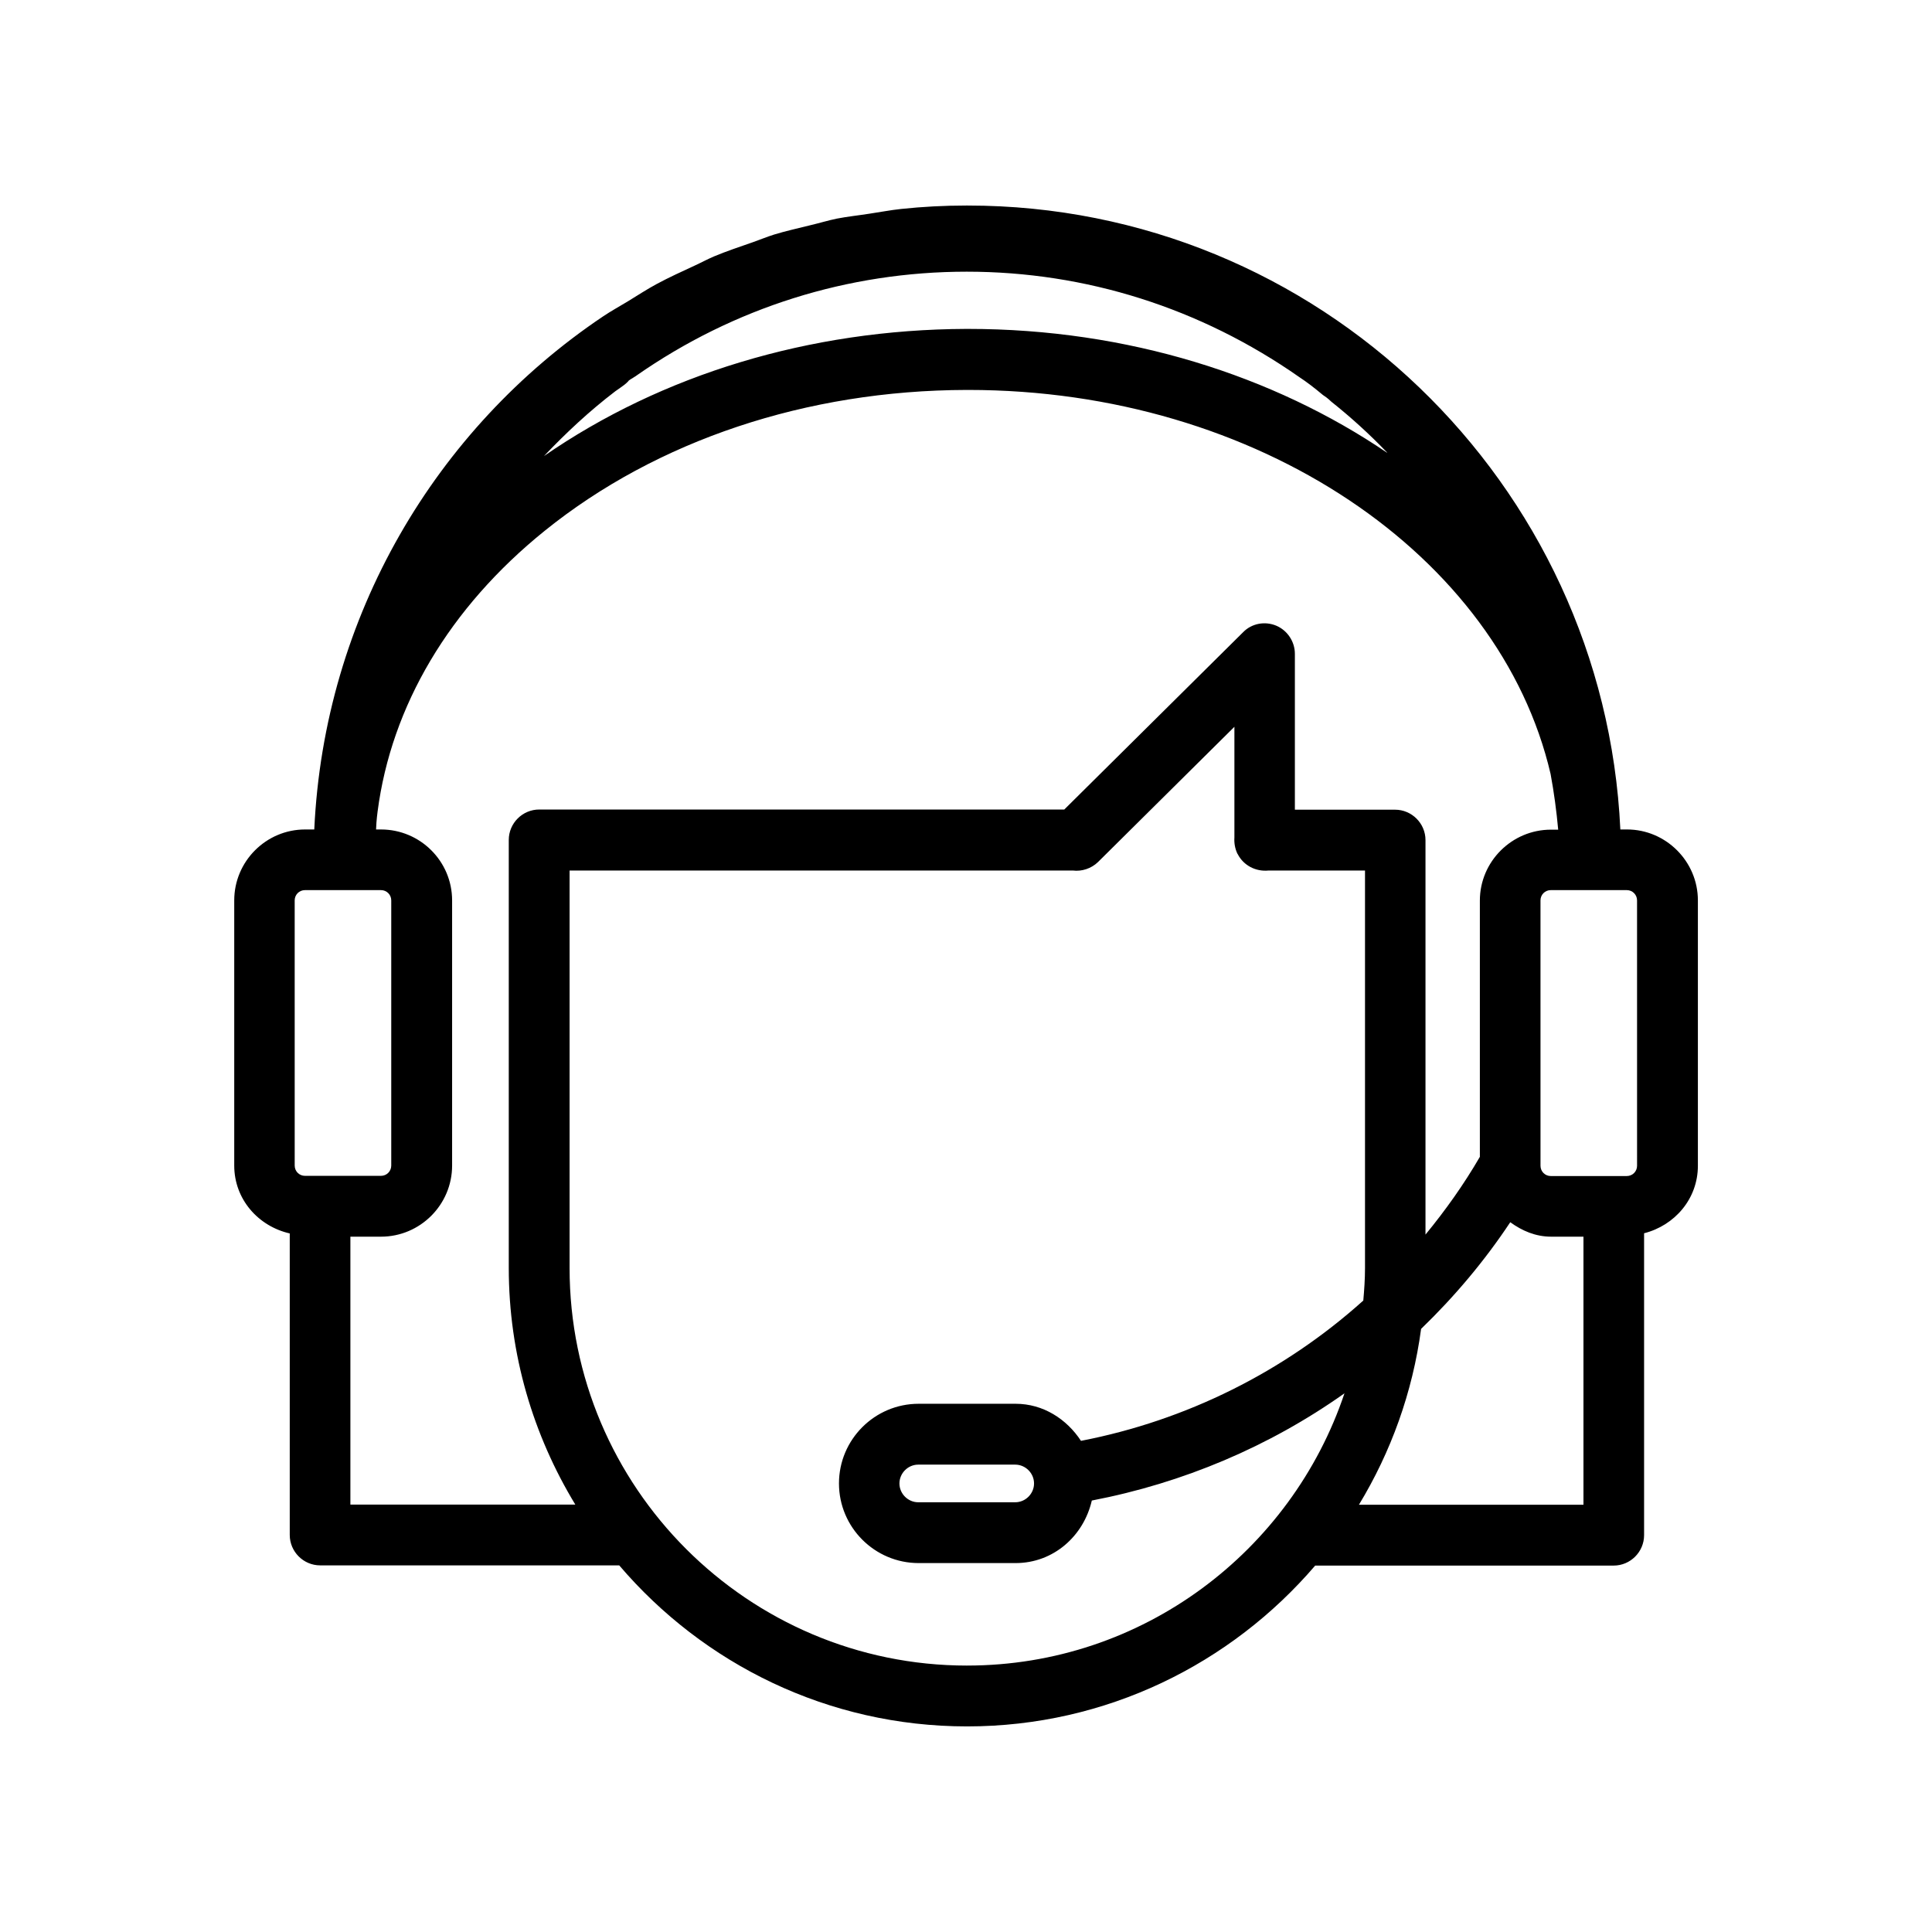 <?xml version="1.0" encoding="UTF-8"?>
<!-- Uploaded to: SVG Repo, www.svgrepo.com, Generator: SVG Repo Mixer Tools -->
<svg fill="#000000" width="800px" height="800px" version="1.1" viewBox="144 144 512 512" xmlns="http://www.w3.org/2000/svg">
 <path d="m575.17 363.82h-1.762c-4.281-91.895-80.156-165.35-172.96-165.35h-0.402c-5.793 0-11.539 0.301-17.23 0.906-2.871 0.301-5.644 0.855-8.414 1.258-2.871 0.453-5.793 0.754-8.664 1.309-2.418 0.504-4.684 1.211-7.055 1.762-3.223 0.805-6.449 1.512-9.574 2.469-1.914 0.605-3.727 1.359-5.594 2.016-3.477 1.211-6.953 2.367-10.328 3.777-1.762 0.754-3.426 1.664-5.188 2.469-3.375 1.562-6.699 3.074-9.977 4.836-2.621 1.41-5.141 3.074-7.707 4.637-2.168 1.309-4.383 2.519-6.551 3.981-44.234 29.727-73.859 79.352-76.477 135.93h-2.418c-10.379 0-18.793 8.465-18.793 18.793v70.281c0 8.918 6.348 16.07 14.711 17.984v79.902c0 4.434 3.629 8.062 8.062 8.062h79.25c22.266 26.098 55.266 42.676 92.195 42.676 36.879 0 69.93-16.574 92.246-42.621h79.098c4.434 0 8.062-3.629 8.062-8.062v-80.004c8.113-2.066 14.258-9.117 14.258-17.887v-70.332c0-10.328-8.465-18.793-18.793-18.793zm-268.18-116.08 1.359-0.957c0.555-0.352 1.613-1.16 2.016-1.613 0.102-0.102 0.203-0.203 0.25-0.301 0.301-0.25 0.656-0.453 1.008-0.656 0.25-0.152 0.453-0.301 0.707-0.453 0.102-0.051 0.203-0.102 0.301-0.203 25.844-18.035 56.125-27.559 87.562-27.559 31.539 0 61.969 9.621 88.168 27.961 1.914 1.258 3.777 2.672 6.246 4.734 0.504 0.352 1.059 0.656 2.215 1.762 5.188 4.133 10.125 8.613 14.66 13.352 0.051 0.051 0.102 0.102 0.152 0.203-30.078-20.453-68.82-32.848-111.09-32.848h-0.504c-41.461 0.156-80.656 12.094-111.89 33.707 5.844-6.144 12.043-11.938 18.844-17.129zm-82.172 207.87c-1.512 0-2.719-1.211-2.719-2.719l-0.004-70.281c0-1.512 1.211-2.719 2.719-2.719h20.152c1.512 0 2.719 1.211 2.719 2.719v70.281c0 1.512-1.211 2.719-2.719 2.719zm12.039 87.16v-71.039h8.113c10.379 0 18.844-8.465 18.844-18.844v-70.277c0-10.379-8.465-18.793-18.844-18.793h-1.309c0.051-0.605 0.051-1.258 0.102-1.863 0.102-0.957 0.152-1.914 0.301-2.871 3.629-27.961 18.992-54.008 44.285-74.414 29.727-23.98 69.426-37.23 111.8-37.332h0.453c76.832 0 140.86 43.934 154.32 101.77 0.906 4.887 1.562 9.773 2.016 14.762h-1.914c-10.379 0-18.844 8.465-18.844 18.793v67.914c-4.231 7.305-9.117 14.156-14.41 20.605v-104.54c0-4.434-3.629-8.062-8.062-8.062l-26.551 0.004v-41.312c0-3.223-1.965-6.195-4.938-7.457-3.023-1.258-6.5-0.605-8.766 1.715l-47.41 47.004h-139.15c-4.434 0-8.062 3.629-8.062 8.062v113.41c0 22.973 6.5 44.387 17.633 62.723h-59.602zm163.44 42.625c-58.09 0-105.35-47.258-105.35-105.35v-105.35h133.36c2.367 0.301 4.887-0.504 6.699-2.266l36.125-35.82v29.32c-0.102 1.461 0.152 2.973 0.805 4.332l0.051 0.051c1.562 3.074 4.836 4.734 8.211 4.383h25.543v105.35c0 2.922-0.203 5.793-0.453 8.613-20.957 18.844-46.906 31.789-74.816 37.18-3.777-5.742-9.977-9.824-17.332-9.824h-25.695c-11.637 0-21.109 9.473-21.109 21.109 0 11.637 9.473 21.109 21.109 21.109h25.695c10.027 0 18.035-7.152 20.203-16.574 24.184-4.637 47.055-14.309 66.957-28.414-14.055 41.867-53.551 72.148-100 72.148zm17.734-48.266c0 2.719-2.266 4.988-4.988 4.988h-25.695c-2.719 0-4.988-2.266-4.988-4.988 0-2.719 2.266-4.988 4.988-4.988h25.695c2.723 0 4.988 2.266 4.988 4.988zm145.55 5.641h-59.449c8.465-13.957 14.207-29.727 16.473-46.602 8.816-8.516 16.777-17.938 23.629-28.266 3.125 2.266 6.699 3.828 10.832 3.828h8.566v71.039zm14.258-89.828c0 1.512-1.211 2.719-2.719 2.719h-20.152c-1.512 0-2.719-1.211-2.719-2.719l-0.004-70.332c0-1.512 1.211-2.719 2.719-2.719h20.152c1.512 0 2.719 1.211 2.719 2.719z"/>
</svg>